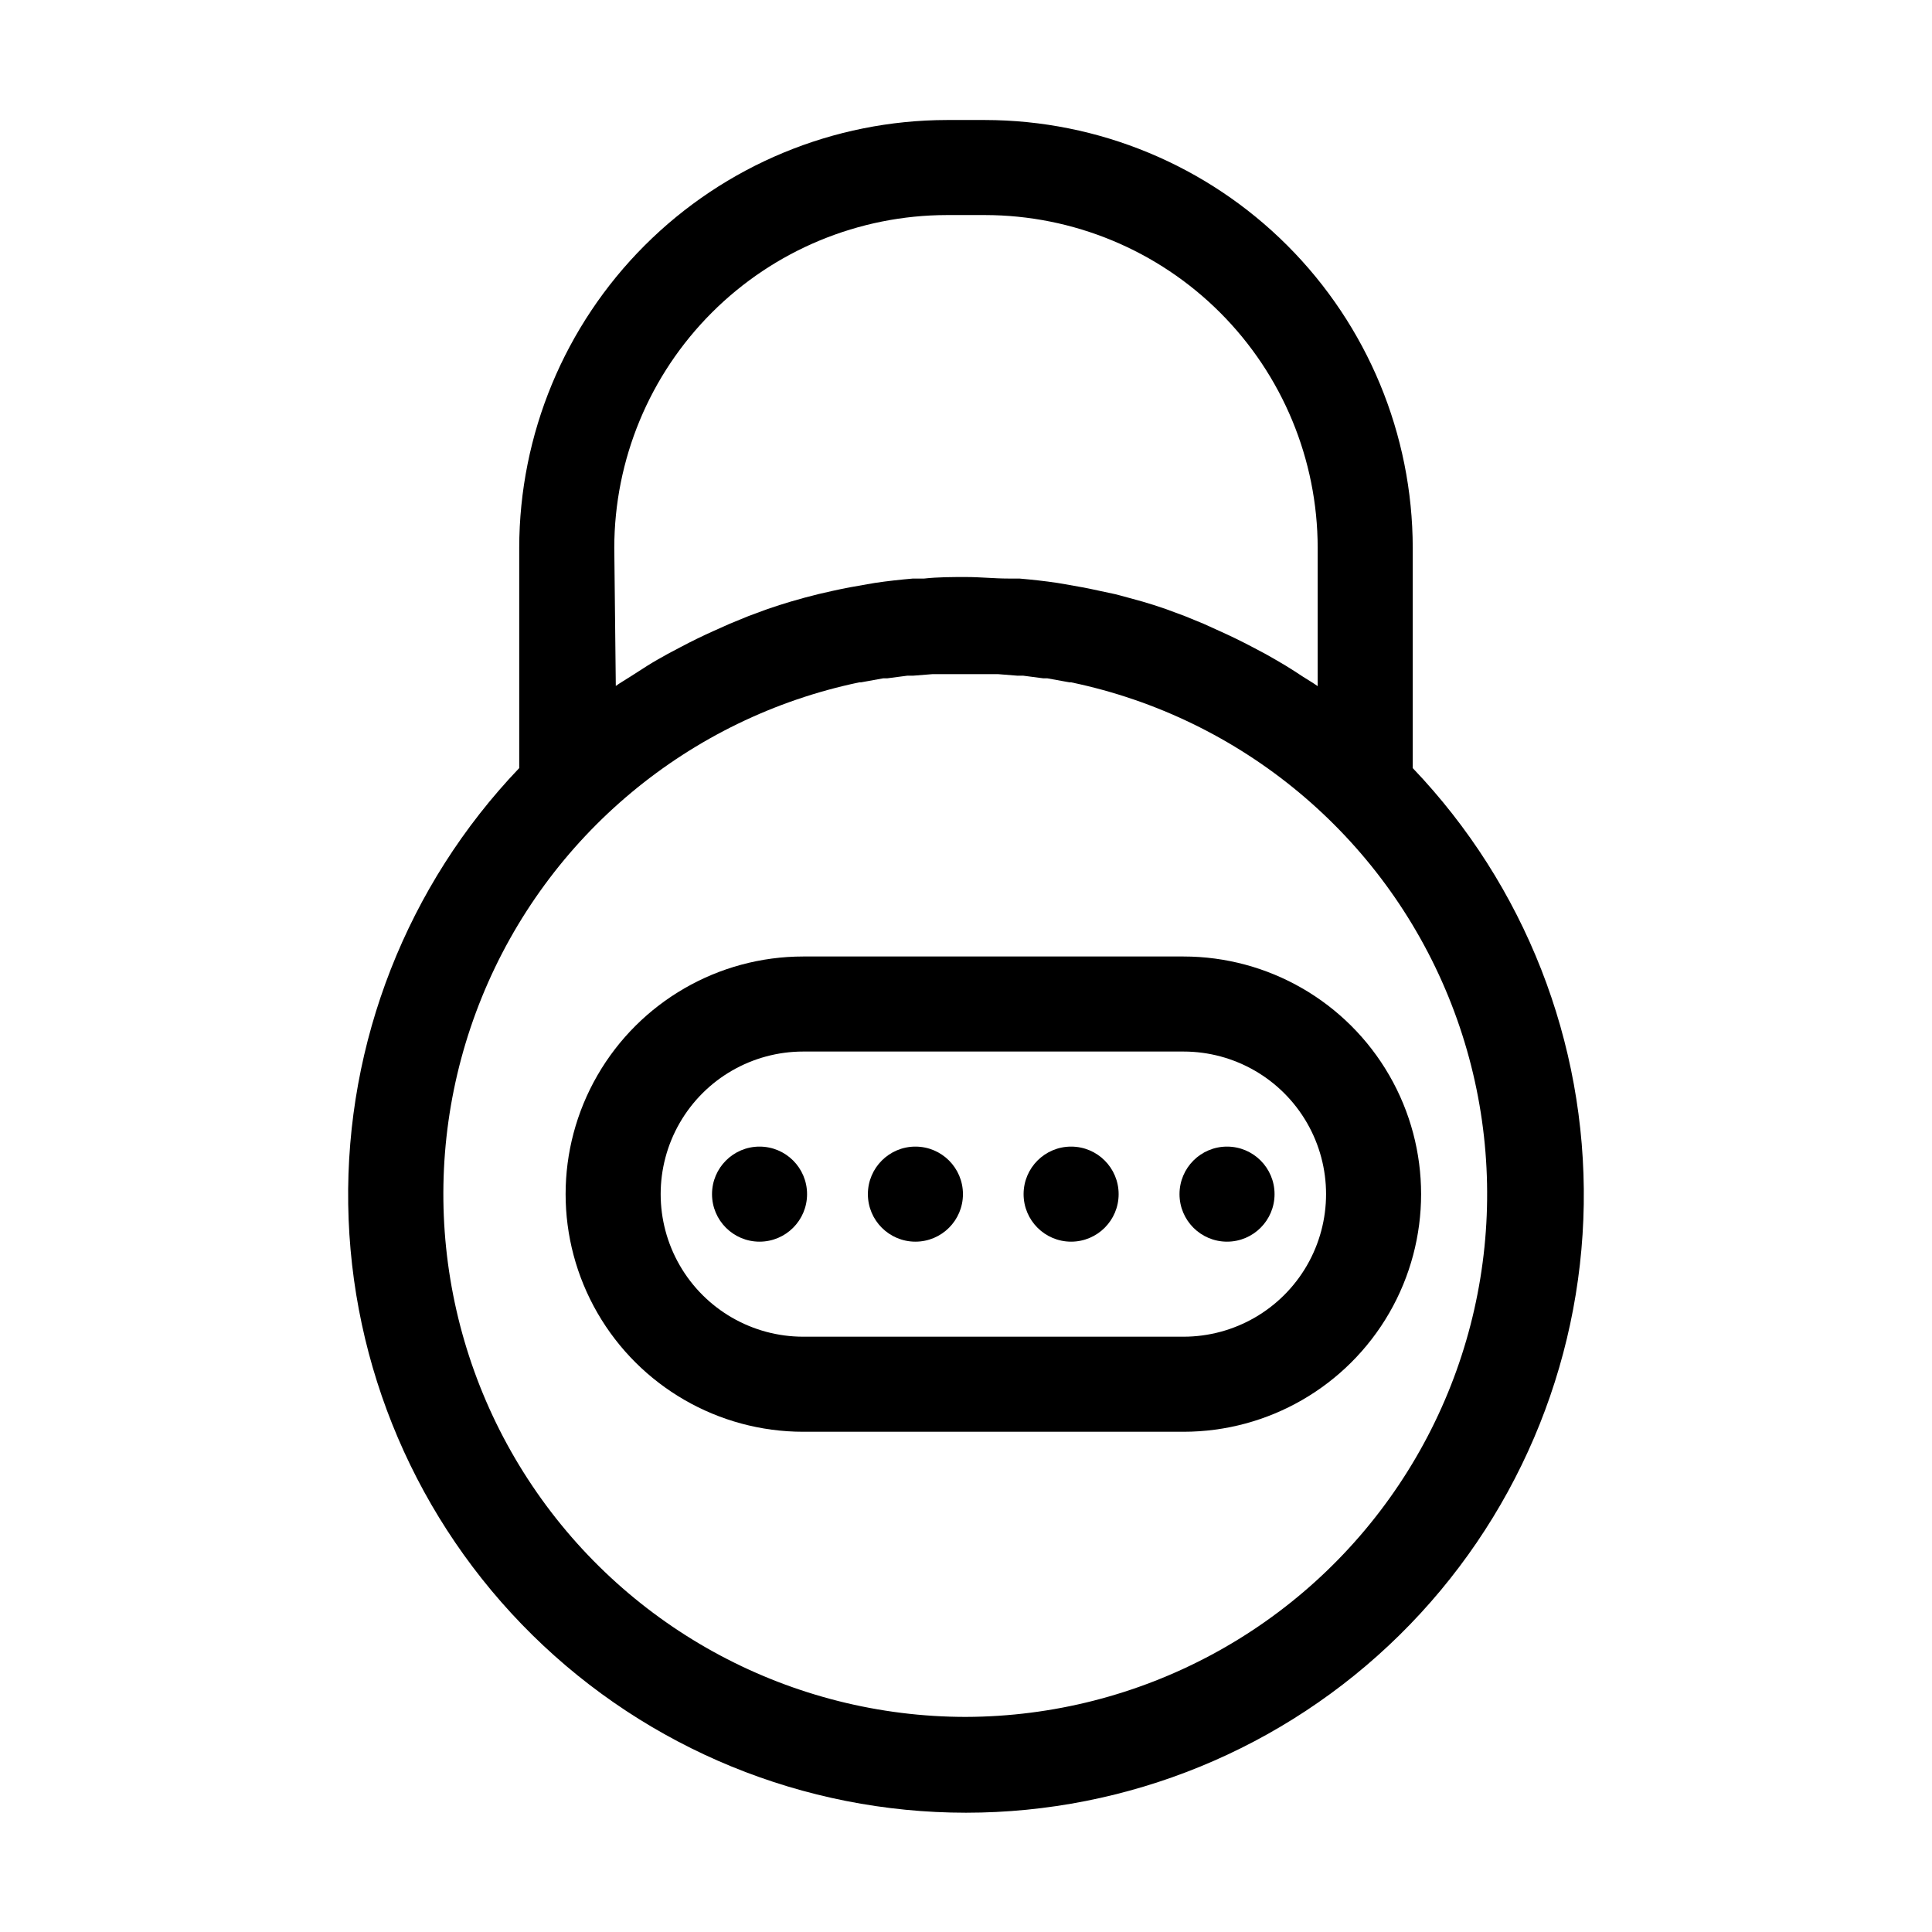 <?xml version="1.0" encoding="UTF-8"?>
<!-- The Best Svg Icon site in the world: iconSvg.co, Visit us! https://iconsvg.co -->
<svg fill="#000000" width="800px" height="800px" version="1.1" viewBox="144 144 512 512" xmlns="http://www.w3.org/2000/svg">
 <g>
  <path d="m457.63 397.48h-100.76c-22.496 0-43.289 12.004-54.539 31.488s-11.25 43.488 0 62.977c11.25 19.484 32.043 31.488 54.539 31.488h100.76c22.5 0 43.289-12.004 54.539-31.488 11.25-19.488 11.25-43.492 0-62.977s-32.039-31.488-54.539-31.488zm0 100.76h-100.76c-13.5 0-25.973-7.203-32.723-18.895s-6.75-26.094 0-37.785 19.223-18.891 32.723-18.891h100.76c13.5 0 25.977 7.199 32.727 18.891s6.75 26.094 0 37.785-19.227 18.895-32.727 18.895z"/>
  <path d="m357.88 460.46c0 6.953-5.637 12.594-12.594 12.594-6.957 0-12.594-5.641-12.594-12.594 0-6.957 5.637-12.598 12.594-12.598 6.957 0 12.594 5.641 12.594 12.598"/>
  <path d="m399.19 460.46c0 6.953-5.637 12.594-12.594 12.594-6.957 0-12.598-5.641-12.598-12.594 0-6.957 5.641-12.598 12.598-12.598 6.957 0 12.594 5.641 12.594 12.598"/>
  <path d="m440.45 460.46c0 6.953-5.637 12.594-12.594 12.594s-12.594-5.641-12.594-12.594c0-6.957 5.637-12.598 12.594-12.598s12.594 5.641 12.594 12.598"/>
  <path d="m481.77 460.46c0 6.953-5.637 12.594-12.594 12.594s-12.594-5.641-12.594-12.594c0-6.957 5.637-12.598 12.594-12.598s12.594 5.641 12.594 12.598"/>
  <path d="m518.39 347.55v-58.391c-0.039-30.051-11.996-58.859-33.246-80.109s-50.059-33.207-80.113-33.246h-10.074c-30.051 0.039-58.863 11.996-80.113 33.246s-33.203 50.059-33.246 80.109v58.391c-29.695 31.09-45.977 72.609-45.32 115.6 0.652 42.988 18.191 83.996 48.82 114.16 30.633 30.168 71.902 47.078 114.9 47.078 42.992 0 84.262-16.91 114.89-47.078 30.633-30.168 48.168-71.176 48.824-114.16 0.652-42.992-15.625-84.512-45.324-115.6zm-211.6-58.391c0.027-23.375 9.324-45.785 25.855-62.312 16.527-16.531 38.938-25.828 62.312-25.855h10.078-0.004c23.375 0.027 45.785 9.324 62.316 25.855 16.527 16.527 25.824 38.938 25.852 62.312v36.676c-1.258-0.906-2.621-1.664-3.93-2.519-1.309-0.855-2.973-1.965-4.484-2.871-1.512-0.906-3.578-2.117-5.391-3.125l-3.426-1.812c-2.856-1.512-5.742-2.922-8.664-4.231l-4.332-1.965-5.039-2.066-5.039-1.863c-2.016-0.707-4.082-1.359-6.144-1.965-2.066-0.605-5.039-1.359-7.254-1.965l-4.234-0.906c-2.973-0.656-5.945-1.211-8.969-1.715l-2.066-0.352c-3.324-0.504-6.648-0.855-10.078-1.16h-2.973c-3.68 0-7.356-0.402-11.133-0.402s-7.457 0-11.133 0.402h-2.973c-3.375 0.301-6.75 0.656-10.078 1.16l-2.066 0.352c-3.023 0.504-5.996 1.059-8.969 1.715l-3.981 0.906c-2.453 0.605-4.871 1.258-7.254 1.965-2.066 0.605-4.082 1.258-6.144 1.965l-5.039 1.863-5.039 2.066-4.281 1.914c-2.922 1.309-5.812 2.719-8.664 4.231l-3.426 1.812c-1.812 1.008-3.629 2.016-5.391 3.125s-3.023 1.914-4.484 2.871-2.672 1.613-3.93 2.519zm93.207 309.84c-46.117-0.016-89.199-22.969-114.93-61.238-25.73-38.266-30.738-86.828-13.352-129.54 17.383-42.711 54.879-73.977 100.02-83.395h0.453l5.844-1.059h1.059l5.391-0.707h1.562l5.039-0.402h1.715 7.004 7.004 1.715l5.039 0.402h1.562l5.391 0.707h1.059l5.844 1.059h0.453-0.008c45.094 9.41 82.566 40.617 99.973 83.27 17.41 42.652 12.48 91.164-13.152 129.44-25.633 38.281-68.613 61.312-114.68 61.461z"/>
 </g>
</svg>